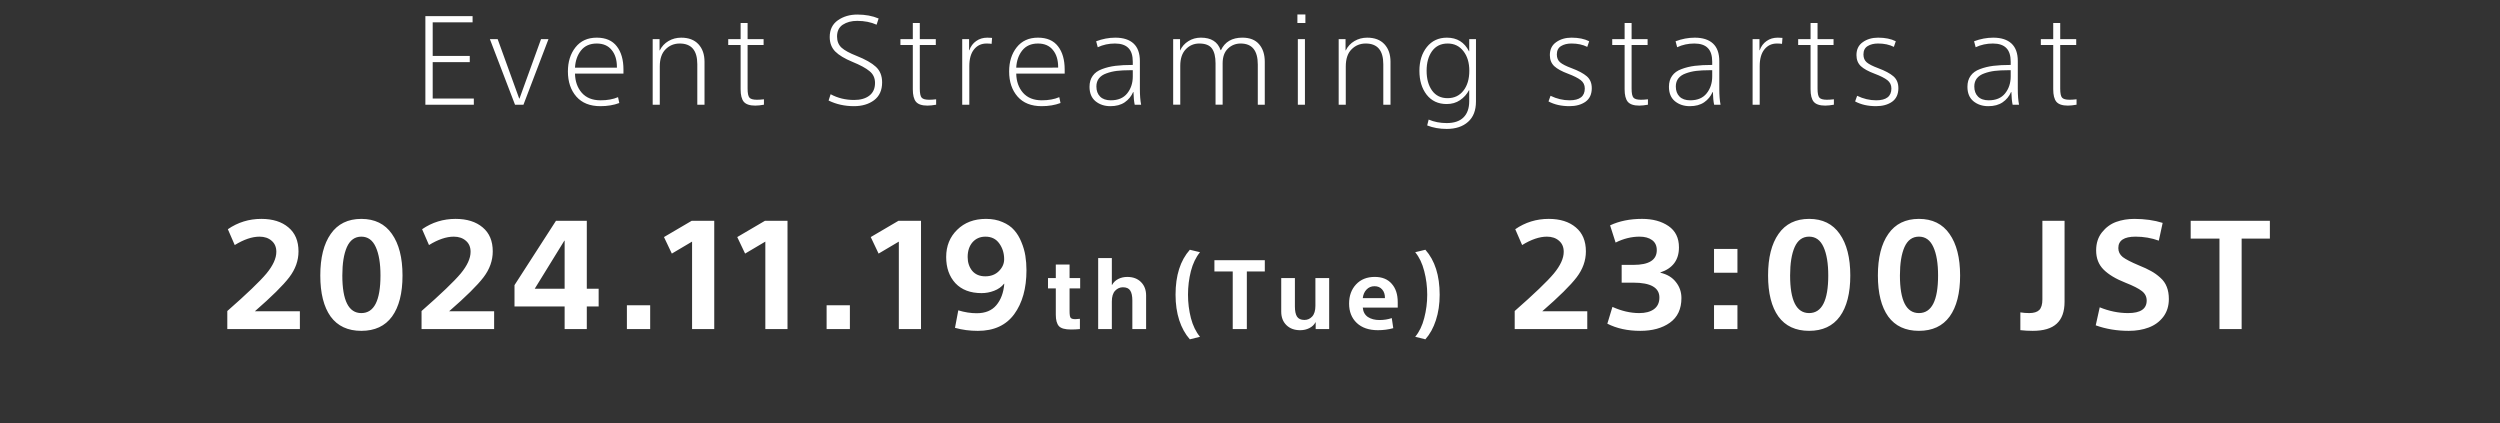 <svg fill="none" height="66" viewBox="0 0 390 66" width="390" xmlns="http://www.w3.org/2000/svg"><rect x="0" y="0" width="390" height="66" fill="#333333" stroke="none"/><g fill="#fff"><path d="m73.918 16.334h-7.559v-13.816h7.365v.967h-6.223v5.238h5.783v.967h-5.783v5.678h6.416zm11.644-10.23-3.902 10.23h-1.318l-3.92-10.23h1.213l3.357 9.264h.053l3.357-9.264zm11.697 5.379h-7.559c.024 1.207.375 2.203 1.055 2.988.691.785 1.67 1.178 2.936 1.178 1.055 0 1.963-.164 2.725-.492l.193.914c-.867.328-1.851.492-2.953.492-1.617 0-2.865-.498-3.744-1.494-.879-1.008-1.318-2.314-1.318-3.92 0-1.512.393-2.766 1.178-3.762.797-1.008 1.904-1.512 3.322-1.512 1.395 0 2.438.451 3.129 1.354.691.891 1.037 2.098 1.037 3.621zm-1.02-.932v-.088c0-1.125-.275-2.016-.826-2.672-.539-.668-1.312-1.002-2.32-1.002-1.066 0-1.887.363-2.461 1.09-.562.715-.873 1.605-.932 2.672zm13.666 5.783h-1.125v-6.311c0-2.156-.915-3.234-2.743-3.234-.879 0-1.617.305-2.215.914-.597.598-.896 1.488-.896 2.672v5.959h-1.107v-10.23h1.072v1.758h.035c.305-.621.756-1.107 1.354-1.459.597-.352 1.259-.527 1.986-.527 1.16 0 2.056.34 2.689 1.02.633.68.95 1.594.95 2.742zm9.27 0c-.527.094-.978.141-1.353.141-.856 0-1.453-.199-1.793-.598-.328-.399-.492-1.049-.492-1.951v-6.908h-1.934v-.914h1.934v-2.514h1.089v2.514h2.496v.914h-2.496v6.82c0 .703.094 1.166.282 1.389.187.223.58.334 1.177.334.305 0 .668-.024 1.09-.07zm18.436-3.481c0 1.219-.416 2.145-1.248 2.777-.832.621-1.881.932-3.146.932-1.442 0-2.76-.293-3.955-.879l.316-.984c1.102.598 2.32.896 3.656.896.996 0 1.787-.223 2.373-.668.598-.457.897-1.119.897-1.986 0-.773-.287-1.389-.862-1.846-.562-.469-1.447-.949-2.654-1.441-1.219-.504-2.115-1.043-2.689-1.617-.575-.586-.862-1.342-.862-2.268 0-1.137.422-2.004 1.266-2.602.855-.598 1.869-.896 3.041-.896 1.254 0 2.361.205 3.322.615l-.316.967c-.879-.398-1.887-.598-3.024-.598-.89 0-1.64.199-2.25.598-.597.398-.896 1.014-.896 1.846 0 .727.234 1.307.703 1.74.469.422 1.254.85 2.355 1.283 1.36.539 2.362 1.107 3.006 1.705.645.598.967 1.406.967 2.426zm8.427 3.481c-.527.094-.978.141-1.353.141-.856 0-1.454-.199-1.793-.598-.329-.399-.493-1.049-.493-1.951v-6.908h-1.933v-.914h1.933v-2.514h1.09v2.514h2.496v.914h-2.496v6.82c0 .703.094 1.166.282 1.389.187.223.58.334 1.177.334.305 0 .668-.024 1.09-.07zm8.726-10.424-.07.932c-.223-.035-.487-.053-.791-.053-.809 0-1.459.305-1.952.914-.492.609-.738 1.482-.738 2.619v6.012h-1.107v-10.23h1.072v1.74h.035c.223-.621.58-1.102 1.072-1.441.493-.352 1.073-.527 1.741-.527.328 0 .574.012.738.035zm11.327 5.572h-7.558c.023 1.207.375 2.203 1.054 2.988.692.785 1.67 1.178 2.936 1.178 1.055 0 1.963-.164 2.724-.492l.194.914c-.867.328-1.852.492-2.953.492-1.617 0-2.866-.498-3.744-1.494-.879-1.008-1.319-2.314-1.319-3.92 0-1.512.393-2.766 1.178-3.762.797-1.008 1.904-1.512 3.322-1.512 1.395 0 2.438.451 3.129 1.354.692.891 1.037 2.098 1.037 3.621zm-1.019-.932v-.088c0-1.125-.276-2.016-.826-2.672-.54-.668-1.313-1.002-2.321-1.002-1.066 0-1.887.363-2.461 1.09-.562.715-.873 1.605-.931 2.672zm12.944 5.783h-1.002c-.105-.48-.17-1.137-.193-1.969h-.053c-.281.656-.721 1.19-1.318 1.6-.586.398-1.33.598-2.233.598-.914 0-1.687-.258-2.32-.773-.621-.516-.932-1.266-.932-2.25 0-.68.165-1.248.493-1.705.328-.469.814-.82 1.459-1.055.644-.246 1.341-.416 2.091-.51.762-.094 1.664-.141 2.707-.141v-.492c0-.973-.228-1.688-.685-2.145-.457-.469-1.154-.703-2.092-.703-.973 0-1.869.193-2.689.58l-.246-.932c.996-.375 1.992-.562 2.988-.562 1.242 0 2.191.305 2.847.914.657.609.985 1.523.985 2.742v4.342c0 .984.064 1.805.193 2.461zm-1.301-4.412v-.967h-.474c-.762 0-1.436.035-2.022.105-.574.07-1.113.199-1.617.387-.504.176-.89.434-1.16.773-.27.34-.404.762-.404 1.266 0 .668.193 1.195.58 1.582s.943.58 1.67.58c1.125 0 1.974-.357 2.549-1.072.585-.727.878-1.611.878-2.654zm20.591 4.412h-1.089v-6.258c0-2.191-.891-3.287-2.672-3.287-.774 0-1.436.264-1.987.791-.55.527-.826 1.295-.826 2.303v6.451h-1.107v-6.451c0-1.031-.188-1.805-.563-2.32-.375-.516-1.037-.773-1.986-.773-.82 0-1.518.299-2.092.896-.574.598-.861 1.459-.861 2.584v6.064h-1.108v-10.23h1.073v1.793c.293-.633.726-1.125 1.301-1.477.574-.363 1.224-.545 1.951-.545 1.605 0 2.631.65 3.076 1.951h.053c.621-1.301 1.734-1.951 3.339-1.951 1.161 0 2.034.346 2.62 1.037.586.68.878 1.594.878 2.742zm6.336-12.744h-1.248v-1.336h1.248zm-.071 12.744h-1.107v-10.23h1.107zm13.349 0h-1.125v-6.311c0-2.156-.914-3.234-2.742-3.234-.879 0-1.617.305-2.215.914-.598.598-.896 1.488-.896 2.672v5.959h-1.108v-10.23h1.072v1.758h.036c.304-.621.755-1.107 1.353-1.459.598-.352 1.26-.527 1.986-.527 1.161 0 2.057.34 2.69 1.02.633.68.949 1.594.949 2.742zm13.331-.492c0 1.383-.41 2.438-1.23 3.164-.82.738-1.934 1.107-3.34 1.107-1.113 0-2.127-.182-3.041-.545l.229-.914c.855.363 1.793.545 2.812.545 1.16 0 2.033-.293 2.619-.879.598-.586.897-1.43.897-2.531v-1.723h-.035c-.34.644-.809 1.166-1.407 1.565-.586.398-1.277.598-2.074.598-1.324 0-2.367-.486-3.129-1.459-.75-.973-1.125-2.215-1.125-3.727 0-1.5.387-2.736 1.16-3.709.785-.973 1.828-1.459 3.129-1.459 1.582 0 2.731.709 3.446 2.127h.035v-1.898h1.054zm-1.037-4.799c0-1.266-.31-2.291-.931-3.076-.61-.785-1.424-1.178-2.444-1.178-1.054 0-1.869.398-2.443 1.195-.563.785-.844 1.805-.844 3.059 0 1.254.281 2.279.844 3.076.574.797 1.383 1.195 2.426 1.195s1.869-.393 2.478-1.178c.61-.785.914-1.816.914-3.094zm19.104 2.707c0 .949-.328 1.658-.984 2.127-.656.457-1.488.685-2.496.685-1.266 0-2.356-.246-3.27-.738l.317-.879c.972.469 1.962.703 2.97.703 1.582 0 2.373-.615 2.373-1.846 0-.539-.211-.973-.632-1.301-.422-.328-1.084-.662-1.987-1.002-.972-.363-1.687-.756-2.144-1.178-.457-.434-.686-1.008-.686-1.723 0-.891.328-1.564.985-2.021.656-.469 1.453-.703 2.39-.703 1.102 0 2.022.188 2.76.562l-.299.879c-.691-.352-1.512-.527-2.461-.527-.656 0-1.201.135-1.635.404-.433.27-.65.703-.65 1.301 0 .527.17.938.51 1.23.34.293.937.598 1.793.914 1.066.398 1.857.82 2.373 1.266.515.445.773 1.061.773 1.846zm8.761 2.584c-.527.094-.978.141-1.353.141-.856 0-1.454-.199-1.793-.598-.328-.399-.493-1.049-.493-1.951v-6.908h-1.933v-.914h1.933v-2.514h1.09v2.514h2.496v.914h-2.496v6.82c0 .703.094 1.166.282 1.389.187.223.58.334 1.177.334.305 0 .668-.024 1.09-.07zm11.327 0h-1.001c-.106-.48-.17-1.137-.194-1.969h-.053c-.281.656-.72 1.19-1.318 1.6-.586.398-1.33.598-2.232.598-.914 0-1.688-.258-2.321-.773-.621-.516-.931-1.266-.931-2.25 0-.68.164-1.248.492-1.705.328-.469.814-.82 1.459-1.055.644-.246 1.342-.416 2.092-.51.761-.094 1.664-.141 2.707-.141v-.492c0-.973-.229-1.688-.686-2.145-.457-.469-1.154-.703-2.092-.703-.972 0-1.869.193-2.689.58l-.246-.932c.996-.375 1.992-.562 2.988-.562 1.242 0 2.191.305 2.848.914.656.609.984 1.523.984 2.742v4.342c0 .984.065 1.805.193 2.461zm-1.3-4.412v-.967h-.475c-.762 0-1.435.035-2.021.105-.575.07-1.114.199-1.618.387-.504.176-.89.434-1.16.773-.269.34-.404.762-.404 1.266 0 .668.193 1.195.58 1.582s.943.58 1.67.58c1.125 0 1.975-.357 2.549-1.072.586-.727.879-1.611.879-2.654zm10.958-6.012-.07.932c-.223-.035-.487-.053-.791-.053-.809 0-1.459.305-1.952.914-.492.609-.738 1.482-.738 2.619v6.012h-1.107v-10.23h1.072v1.74h.035c.223-.621.58-1.102 1.072-1.441.493-.352 1.073-.527 1.741-.527.328 0 .574.012.738.035zm8.023 10.424c-.528.094-.979.141-1.354.141-.855 0-1.453-.199-1.793-.598-.328-.399-.492-1.049-.492-1.951v-6.908h-1.934v-.914h1.934v-2.514h1.09v2.514h2.496v.914h-2.496v6.82c0 .703.093 1.166.281 1.389.187.223.58.334 1.178.334.304 0 .668-.024 1.09-.07zm10.061-2.584c0 .949-.328 1.658-.984 2.127-.656.457-1.488.685-2.496.685-1.266 0-2.356-.246-3.27-.738l.317-.879c.972.469 1.963.703 2.97.703 1.582 0 2.373-.615 2.373-1.846 0-.539-.211-.973-.632-1.301-.422-.328-1.084-.662-1.987-1.002-.972-.363-1.687-.756-2.144-1.178-.457-.434-.686-1.008-.686-1.723 0-.891.328-1.564.985-2.021.656-.469 1.453-.703 2.39-.703 1.102 0 2.022.188 2.76.562l-.299.879c-.691-.352-1.512-.527-2.461-.527-.656 0-1.201.135-1.635.404-.433.27-.65.703-.65 1.301 0 .527.17.938.51 1.23.34.293.937.598 1.793.914 1.066.398 1.857.82 2.373 1.266.515.445.773 1.061.773 1.846zm18.823 2.584h-1.002c-.106-.48-.17-1.137-.193-1.969h-.053c-.281.656-.721 1.19-1.318 1.6-.586.398-1.331.598-2.233.598-.914 0-1.687-.258-2.32-.773-.621-.516-.932-1.266-.932-2.25 0-.68.164-1.248.492-1.705.328-.469.815-.82 1.459-1.055.645-.246 1.342-.416 2.092-.51.762-.094 1.664-.141 2.707-.141v-.492c0-.973-.228-1.688-.685-2.145-.457-.469-1.155-.703-2.092-.703-.973 0-1.869.193-2.69.58l-.246-.932c.996-.375 1.992-.562 2.989-.562 1.242 0 2.191.305 2.847.914.656.609.985 1.523.985 2.742v4.342c0 .984.064 1.805.193 2.461zm-1.301-4.412v-.967h-.474c-.762 0-1.436.035-2.022.105-.574.07-1.113.199-1.617.387-.504.176-.891.434-1.16.773-.27.34-.405.762-.405 1.266 0 .668.194 1.195.58 1.582.387.387.944.58 1.67.58 1.125 0 1.975-.357 2.549-1.072.586-.727.879-1.611.879-2.654zm10.273 4.412c-.528.094-.979.141-1.354.141-.855 0-1.453-.199-1.793-.598-.328-.399-.492-1.049-.492-1.951v-6.908h-1.933v-.914h1.933v-2.514h1.09v2.514h2.496v.914h-2.496v6.82c0 .703.094 1.166.281 1.389.188.223.58.334 1.178.334.305 0 .668-.024 1.09-.07z"/><path d="m46.782 51.334h-11.322v-2.814c3.036-2.664 5.07-4.612 6.101-5.844 1.031-1.246 1.547-2.378 1.547-3.394 0-.731-.243-1.303-.731-1.719-.487-.43-1.117-.644-1.891-.644-1.16 0-2.449.437-3.867 1.31l-1.074-2.471c1.561-1.074 3.301-1.611 5.221-1.611 1.776 0 3.187.444 4.232 1.332 1.046.874 1.568 2.12 1.568 3.738 0 1.432-.48 2.779-1.44 4.039-.96 1.26-2.75 3.029-5.371 5.307h7.025zm3.184-8.357c0-2.779.544-4.941 1.633-6.488 1.089-1.561 2.678-2.342 4.77-2.342 2.091 0 3.681.781 4.769 2.342 1.103 1.561 1.654 3.724 1.654 6.488s-.544 4.898-1.633 6.402c-1.089 1.49-2.686 2.234-4.791 2.234-2.106 0-3.703-.745-4.791-2.234-1.074-1.504-1.611-3.638-1.611-6.402zm9.389 0c0-1.876-.243-3.352-.731-4.426-.487-1.089-1.239-1.633-2.256-1.633-1.017 0-1.769.544-2.256 1.633-.473 1.074-.709 2.55-.709 4.426 0 3.91.988 5.865 2.965 5.865 1.991 0 2.986-1.955 2.986-5.865zm17.729 8.357h-11.322v-2.814c3.037-2.664 5.07-4.612 6.102-5.844 1.031-1.246 1.547-2.378 1.547-3.394 0-.731-.243-1.303-.731-1.719-.487-.43-1.117-.644-1.891-.644-1.16 0-2.449.437-3.867 1.31l-1.074-2.471c1.561-1.074 3.301-1.611 5.221-1.611 1.776 0 3.187.444 4.232 1.332 1.046.874 1.568 2.12 1.568 3.738 0 1.432-.48 2.779-1.439 4.039s-2.75 3.029-5.371 5.307h7.025zm14.457-6.295h1.848v2.772h-1.848v3.523h-3.459v-3.523h-7.82v-3.33l6.467-10.033h4.812zm-3.459-7.498h-.043l-4.619 7.498h4.662zm9.714 10.076h3.631v3.717h-3.631zm13.626 3.717h-3.459v-13.643l-3.158 1.869-1.224-2.578 4.318-2.535h3.523zm11.429 0h-3.459v-13.643l-3.158 1.869-1.225-2.578 4.319-2.535h3.523zm6.1-3.717h3.631v3.717h-3.631zm14.726 3.717h-3.459v-13.643l-3.158 1.869-1.225-2.578 4.319-2.535h3.523zm8.695-2.471c1.332 0 2.349-.415 3.051-1.246.716-.845 1.132-1.962 1.246-3.352h-.043c-.386.487-.902.852-1.547 1.096-.63.243-1.281.365-1.955.365-1.747 0-3.108-.516-4.082-1.547-.959-1.046-1.439-2.406-1.439-4.082 0-1.719.573-3.137 1.719-4.254 1.145-1.131 2.642-1.697 4.49-1.697.974 0 1.833.165 2.578.494.759.315 1.368.738 1.826 1.268.458.516.831 1.131 1.117 1.848.301.716.509 1.432.623 2.148.115.716.172 1.468.172 2.256 0 2.822-.637 5.106-1.912 6.854-1.275 1.733-3.165 2.6-5.672 2.6-1.26 0-2.449-.158-3.566-.473l.515-2.728c.989.301 1.948.451 2.879.451zm4.276-8.422c0-.931-.251-1.747-.752-2.449-.501-.716-1.225-1.074-2.17-1.074-.831 0-1.504.294-2.02.881-.501.587-.752 1.354-.752 2.299 0 .845.237 1.561.709 2.148.487.573 1.168.859 2.041.859.874 0 1.583-.272 2.127-.816.545-.544.817-1.16.817-1.848zm6.84 2.936h1.217v-2.106h2.147v2.106h1.654v1.613h-1.654v3.555c0 .538.054.88.164 1.025.109.146.355.219.738.219.201 0 .438-.018.711-.055v1.6c-.456.046-.921.068-1.395.068-.938 0-1.567-.178-1.886-.533-.319-.365-.479-.953-.479-1.764v-4.115h-1.217zm9.959-3.117v4.184h.041c.21-.392.524-.697.943-.916.429-.219.903-.328 1.422-.328.893 0 1.604.264 2.133.793.538.529.807 1.23.807 2.106v5.236h-2.147v-4.443c0-.702-.109-1.221-.328-1.559-.21-.346-.592-.519-1.148-.519-.465 0-.871.182-1.217.547-.337.365-.506.921-.506 1.668v4.307h-2.133v-11.074zm9.938 5.715v-.014c0-2.99.743-5.323 2.229-7l1.586.383c-.638.775-1.112 1.759-1.422 2.953-.301 1.185-.451 2.411-.451 3.678 0 1.24.15 2.452.451 3.637.31 1.185.784 2.16 1.422 2.926l-1.586.397c-.711-.802-1.263-1.796-1.654-2.981-.383-1.194-.575-2.52-.575-3.978zm8.92-3.623h-2.858v-1.764h7.862v1.764h-2.803v8.982h-2.201zm12.939 8.982v-1.066h-.027c-.201.392-.52.697-.957.916-.429.219-.907.328-1.436.328-.893 0-1.609-.264-2.146-.793-.538-.529-.807-1.23-.807-2.106v-5.236h2.133v4.443c0 .693.109 1.217.328 1.572.228.346.615.519 1.162.519.474 0 .875-.178 1.203-.533.337-.365.506-.925.506-1.682v-4.32h2.146v7.957zm7.347-3.35c.055.647.319 1.135.793 1.463.483.319 1.089.478 1.819.478.674 0 1.312-.1 1.914-.301l.232 1.572c-.766.21-1.563.314-2.393.314-1.403 0-2.506-.378-3.308-1.135-.793-.756-1.19-1.759-1.19-3.008 0-1.221.36-2.219 1.08-2.994.73-.784 1.705-1.176 2.926-1.176 1.14 0 2.019.355 2.639 1.066.629.702.943 1.659.943 2.871v.848zm3.459-1.477c.009-.565-.137-1.016-.437-1.353-.292-.337-.688-.506-1.19-.506-.501 0-.916.173-1.244.52-.328.337-.524.784-.588 1.34zm8.537-.533v.014c0 1.449-.196 2.771-.588 3.965-.383 1.185-.93 2.178-1.641 2.981l-1.586-.397c.638-.766 1.108-1.741 1.409-2.926.31-1.185.465-2.397.465-3.637 0-1.267-.155-2.493-.465-3.678-.301-1.194-.771-2.178-1.409-2.953l1.586-.383c1.486 1.677 2.229 4.015 2.229 7.014zm23.027 5.359h-11.322v-2.814c3.036-2.664 5.07-4.612 6.101-5.844 1.031-1.246 1.547-2.378 1.547-3.394 0-.731-.243-1.303-.73-1.719-.487-.43-1.118-.644-1.891-.644-1.16 0-2.449.437-3.867 1.31l-1.074-2.471c1.561-1.074 3.301-1.611 5.22-1.611 1.776 0 3.187.444 4.233 1.332 1.045.874 1.568 2.12 1.568 3.738 0 1.432-.48 2.779-1.439 4.039-.96 1.26-2.75 3.029-5.372 5.307h7.026zm5.364-10.012h1.848c2.42 0 3.631-.766 3.631-2.299 0-.688-.244-1.21-.731-1.568s-1.139-.537-1.955-.537c-1.26 0-2.506.308-3.738.924l-.86-2.686c1.433-.673 3.094-1.01 4.985-1.01 1.661 0 3.036.372 4.125 1.117 1.088.745 1.633 1.855 1.633 3.33 0 1.962-.967 3.266-2.901 3.91v.043c1.06.243 1.869.731 2.428 1.461.573.716.859 1.547.859 2.492 0 1.704-.601 2.986-1.804 3.846-1.189.845-2.729 1.268-4.62 1.268-1.962 0-3.673-.372-5.134-1.117l.795-2.621c1.418.644 2.814.967 4.189.967.96 0 1.719-.201 2.277-.602.573-.415.86-1.024.86-1.826 0-1.547-1.361-2.32-4.082-2.32h-1.805zm14.409 6.295h3.653v3.717h-3.653zm0-8.787h3.653v3.717h-3.653zm8.432 4.146c0-2.779.544-4.941 1.632-6.488 1.089-1.561 2.679-2.342 4.77-2.342s3.681.781 4.769 2.342c1.103 1.561 1.655 3.724 1.655 6.488s-.545 4.898-1.633 6.402c-1.089 1.49-2.686 2.234-4.791 2.234-2.106 0-3.703-.745-4.791-2.234-1.074-1.504-1.611-3.638-1.611-6.402zm9.388 0c0-1.876-.243-3.352-.73-4.426-.487-1.089-1.239-1.633-2.256-1.633s-1.769.544-2.256 1.633c-.473 1.074-.709 2.55-.709 4.426 0 3.91.988 5.865 2.965 5.865 1.991 0 2.986-1.955 2.986-5.865zm7.743 0c0-2.779.544-4.941 1.633-6.488 1.089-1.561 2.678-2.342 4.77-2.342 2.091 0 3.681.781 4.769 2.342 1.103 1.561 1.654 3.724 1.654 6.488s-.544 4.898-1.632 6.402c-1.089 1.49-2.686 2.234-4.791 2.234-2.106 0-3.703-.745-4.791-2.234-1.075-1.504-1.612-3.638-1.612-6.402zm9.389 0c0-1.876-.244-3.352-.731-4.426-.487-1.089-1.239-1.633-2.255-1.633-1.017 0-1.769.544-2.256 1.633-.473 1.074-.709 2.55-.709 4.426 0 3.91.988 5.865 2.965 5.865 1.99 0 2.986-1.955 2.986-5.865zm19.731 4.104c0 1.532-.408 2.671-1.225 3.416-.802.745-2.048 1.117-3.738 1.117-.673 0-1.318-.036-1.933-.107v-2.772c.458.072.923.107 1.396.107.702 0 1.218-.158 1.547-.473.329-.33.494-.881.494-1.654v-12.268h3.459zm14.704-9.539c-1.146-.415-2.356-.623-3.631-.623-1.79 0-2.685.594-2.685 1.783 0 .559.229 1.024.687 1.397.473.358 1.303.788 2.492 1.289.788.315 1.433.616 1.934.902.501.272.981.616 1.439 1.031.459.401.795.881 1.01 1.44.215.544.322 1.175.322 1.891 0 1.089-.293 2.019-.88 2.793-.588.759-1.347 1.31-2.278 1.654-.916.344-1.948.516-3.094.516-1.847 0-3.566-.286-5.156-.859l.623-2.814c1.475.602 2.951.902 4.426.902 1.934 0 2.9-.652 2.9-1.955 0-.602-.25-1.096-.752-1.482-.487-.387-1.346-.824-2.578-1.31-1.489-.587-2.621-1.268-3.394-2.041-.774-.773-1.16-1.769-1.16-2.986 0-1.117.3-2.055.902-2.814.616-.773 1.353-1.318 2.213-1.633.874-.315 1.819-.473 2.836-.473 1.633 0 3.108.208 4.426.623zm9.462-.322h-4.49v-2.772h12.353v2.772h-4.404v14.115h-3.459z"/></g></svg>